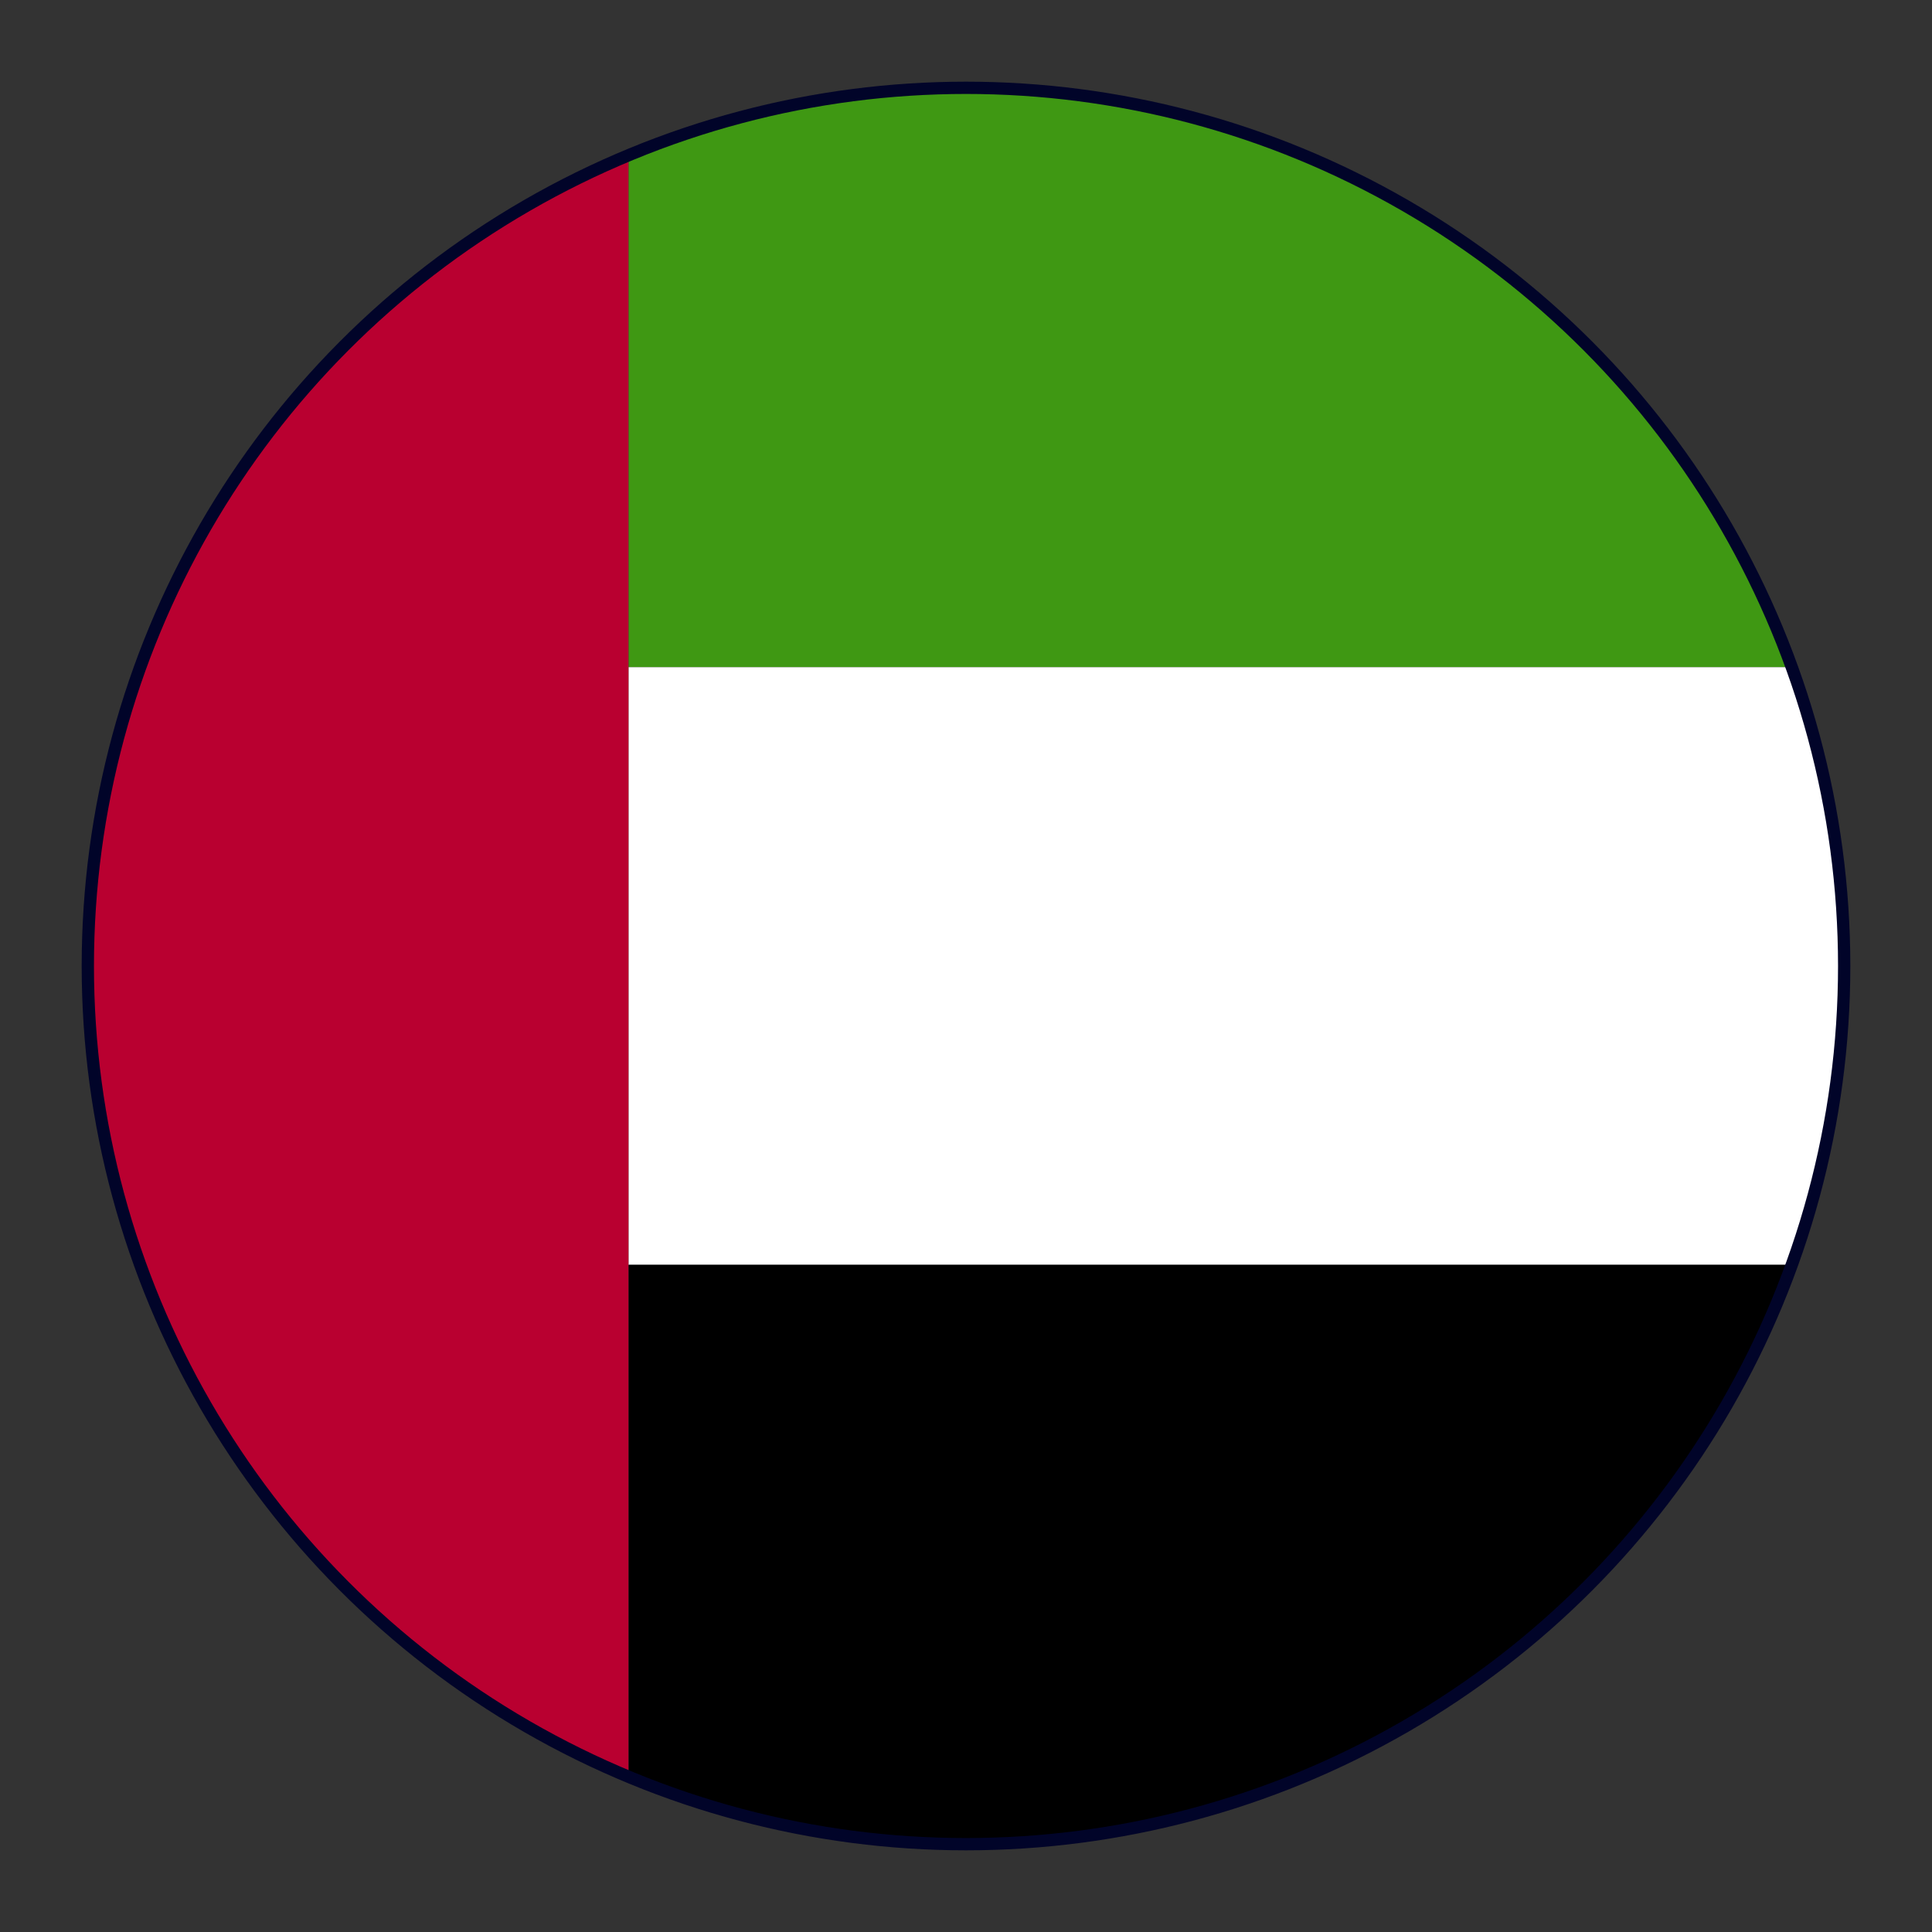 <svg xmlns="http://www.w3.org/2000/svg" viewBox="0 0 110 110" xmlns:v="https://vecta.io/nano"><rect x="0" y="0" width="110" height="110" fill="#333333" stroke="none"/><defs><clipPath id="A"><circle cx="55" cy="55" r="50" fill="none"/></clipPath><clipPath id="B"><path d="M-15.242 3.965h174.97v102.071h-174.97z" fill="none"/></clipPath></defs><g clip-path="url(#A)"><g clip-path="url(#B)"><path d="M-15.242 3.965h51.035v102.071h-51.035z" fill="#b90030"/><path d="M35.793 3.965h123.935v34.022H35.793z" fill="#3f9813"/><path d="M35.793 37.987h123.935v34.027H35.793z" fill="#fff"/><path d="M35.793 72.014h123.935v34.021H35.793z"/></g></g><circle cx="55" cy="55" r="50" fill="none" stroke="#010429" stroke-width=".7"/></svg>
